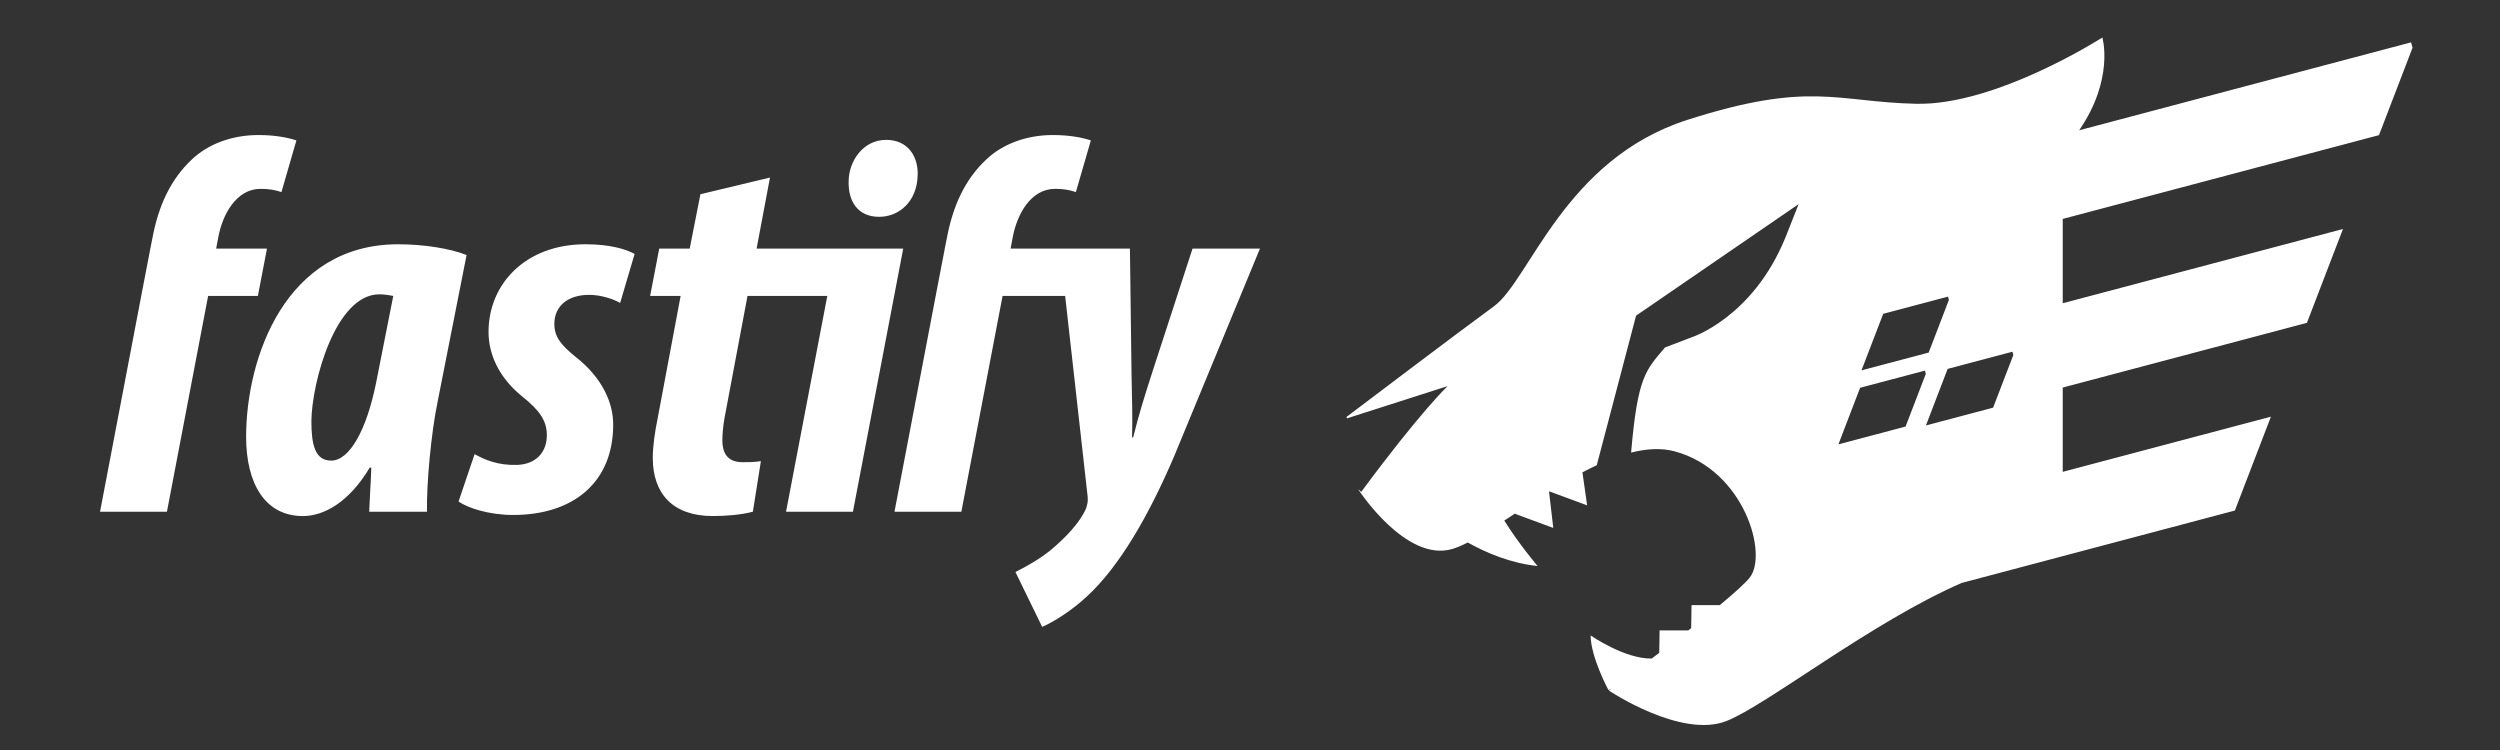<svg xmlns="http://www.w3.org/2000/svg" fill="none" viewBox="0 0 140 42" height="42" width="140">
<rect x="0" y="0" width="140" height="42" fill="#333333" stroke="none"/>
<path fill="white" d="M111.614 22.829L107.852 23.826L109.068 20.658L112.698 19.696L112.747 19.879L111.614 22.829ZM106.712 23.887L102.95 24.885L104.166 21.716L107.796 20.754L107.845 20.937L106.712 23.887ZM105.46 17.573L109.09 16.611L109.138 16.794L108.006 19.744L104.243 20.741L105.46 17.573ZM133.223 7.568L135.102 2.674L135.021 2.371L116.433 7.296C118.414 4.413 117.733 2.1 117.733 2.1C117.733 2.1 111.797 5.913 107.307 5.812C102.818 5.712 101.372 4.508 94.488 6.715C87.604 8.923 85.659 15.695 83.663 17.15C81.668 18.605 75.408 23.346 75.408 23.346L75.422 23.43L81.065 21.623C81.065 21.623 79.518 23.09 76.229 27.547C76.229 27.547 76.172 27.494 76.076 27.404L76.081 27.434C76.081 27.434 78.725 31.498 81.319 30.745C81.579 30.67 81.873 30.544 82.195 30.38C83.239 30.965 84.603 31.54 86.107 31.698C86.107 31.698 85.088 30.508 84.239 29.152C84.468 29.003 84.704 28.849 84.944 28.691L84.833 28.77L86.983 29.564L86.746 27.532L86.767 27.519L88.879 28.299L88.616 26.451C88.88 26.312 89.147 26.179 89.418 26.053L91.62 17.677L100.723 11.431L100 13.262C98.154 17.827 94.687 18.906 94.687 18.906L93.24 19.458C92.165 20.737 91.712 21.052 91.342 25.345C92.21 25.125 93.039 25.074 93.789 25.277C97.68 26.331 99.027 31.046 97.98 32.35C97.718 32.677 97.093 33.235 96.305 33.889H94.726L94.706 35.176C94.652 35.218 94.598 35.261 94.543 35.303H92.937L92.917 36.559L92.497 36.878C90.987 36.91 89.076 35.586 89.076 35.586C89.076 36.79 90.073 38.646 90.073 38.646C90.073 38.646 90.139 38.615 90.25 38.56L90.098 38.672C90.098 38.672 94.139 41.381 96.683 40.377C98.945 39.485 104.801 34.841 109.856 32.644L125.153 28.59L127.171 23.334L115.513 26.423V21.703L129.188 18.079L131.206 12.824L115.513 16.982V12.26L133.223 7.568ZM63.276 13.921L63.366 21.002C63.396 22.389 63.426 23.413 63.396 24.498H63.456C63.755 23.293 64.055 22.299 64.565 20.731L66.782 13.921H70.558L65.764 25.523C64.325 28.898 62.677 31.731 60.879 33.389C60.01 34.202 58.991 34.835 58.362 35.106L56.864 32.032C57.523 31.701 58.212 31.309 58.811 30.827C59.651 30.134 60.459 29.29 60.819 28.476C60.879 28.265 60.939 28.115 60.909 27.814L59.351 13.921L63.276 13.921ZM52.908 13.921L53.027 13.318C53.357 11.57 54.016 10.063 55.245 8.918C56.144 8.074 57.462 7.562 58.96 7.562C59.919 7.562 60.638 7.712 61.088 7.863L60.249 10.756C59.89 10.635 59.56 10.575 59.081 10.575C57.732 10.575 56.953 11.992 56.713 13.288L56.593 13.921H60.939L60.429 16.573H56.144L53.836 28.657H50.091L52.398 16.573M47.524 10.153C47.524 9.069 48.303 7.833 49.622 7.833C50.85 7.833 51.42 8.767 51.39 9.792C51.36 11.299 50.341 12.142 49.232 12.142C48.033 12.142 47.494 11.269 47.524 10.153ZM44.018 28.657L46.835 13.921H50.58L47.764 28.657H44.018ZM43.119 9.943L42.37 13.921H48.124L47.644 16.573H41.86L40.572 23.413C40.482 23.926 40.452 24.378 40.452 24.649C40.452 25.553 40.901 25.884 41.591 25.884C41.86 25.884 42.25 25.884 42.61 25.824L42.16 28.657C41.471 28.838 40.632 28.898 39.913 28.898C37.666 28.898 36.556 27.632 36.556 25.643C36.556 24.981 36.676 24.167 36.826 23.443L38.115 16.573H36.407L36.916 13.921H38.624L39.223 10.877L43.119 9.943ZM26.578 25.432C27.178 25.764 27.897 26.065 28.946 26.035C30.024 26.005 30.623 25.312 30.623 24.378C30.623 23.564 30.234 22.991 29.215 22.178C27.957 21.153 27.358 19.857 27.358 18.591C27.358 15.879 29.455 13.679 32.781 13.679C34.07 13.679 34.998 13.92 35.538 14.221L34.728 16.964C34.309 16.723 33.62 16.512 32.991 16.512C31.792 16.512 31.043 17.145 31.043 18.139C31.043 18.892 31.463 19.345 32.152 19.917C33.8 21.183 34.339 22.629 34.339 23.774C34.339 27.029 32.092 28.838 28.736 28.838C27.387 28.838 26.189 28.446 25.679 28.084L26.578 25.432ZM22.023 16.573C21.723 16.513 21.453 16.482 21.244 16.482C18.787 16.482 17.468 21.395 17.438 23.564C17.438 24.86 17.618 25.794 18.547 25.794C19.566 25.794 20.524 24.107 21.064 21.425L22.023 16.573ZM20.674 28.657C20.704 27.874 20.765 27.06 20.794 26.186H20.705C19.536 28.145 18.127 28.899 16.959 28.899C14.832 28.899 13.783 27.06 13.783 24.468C13.783 20.008 16 13.68 22.293 13.68C23.761 13.68 25.229 13.921 26.128 14.282L24.51 22.479C24.15 24.197 23.881 27.06 23.911 28.657L20.674 28.657ZM8.419 13.921L8.538 13.318C8.868 11.57 9.527 10.063 10.756 8.918C11.655 8.074 12.973 7.562 14.472 7.562C15.431 7.562 16.15 7.713 16.599 7.863L15.76 10.757C15.4 10.636 15.071 10.576 14.591 10.576C13.243 10.576 12.464 11.992 12.224 13.288L12.104 13.921H14.951L14.441 16.573H11.655L9.348 28.657H5.602L7.909 16.573"></path>
</svg>
